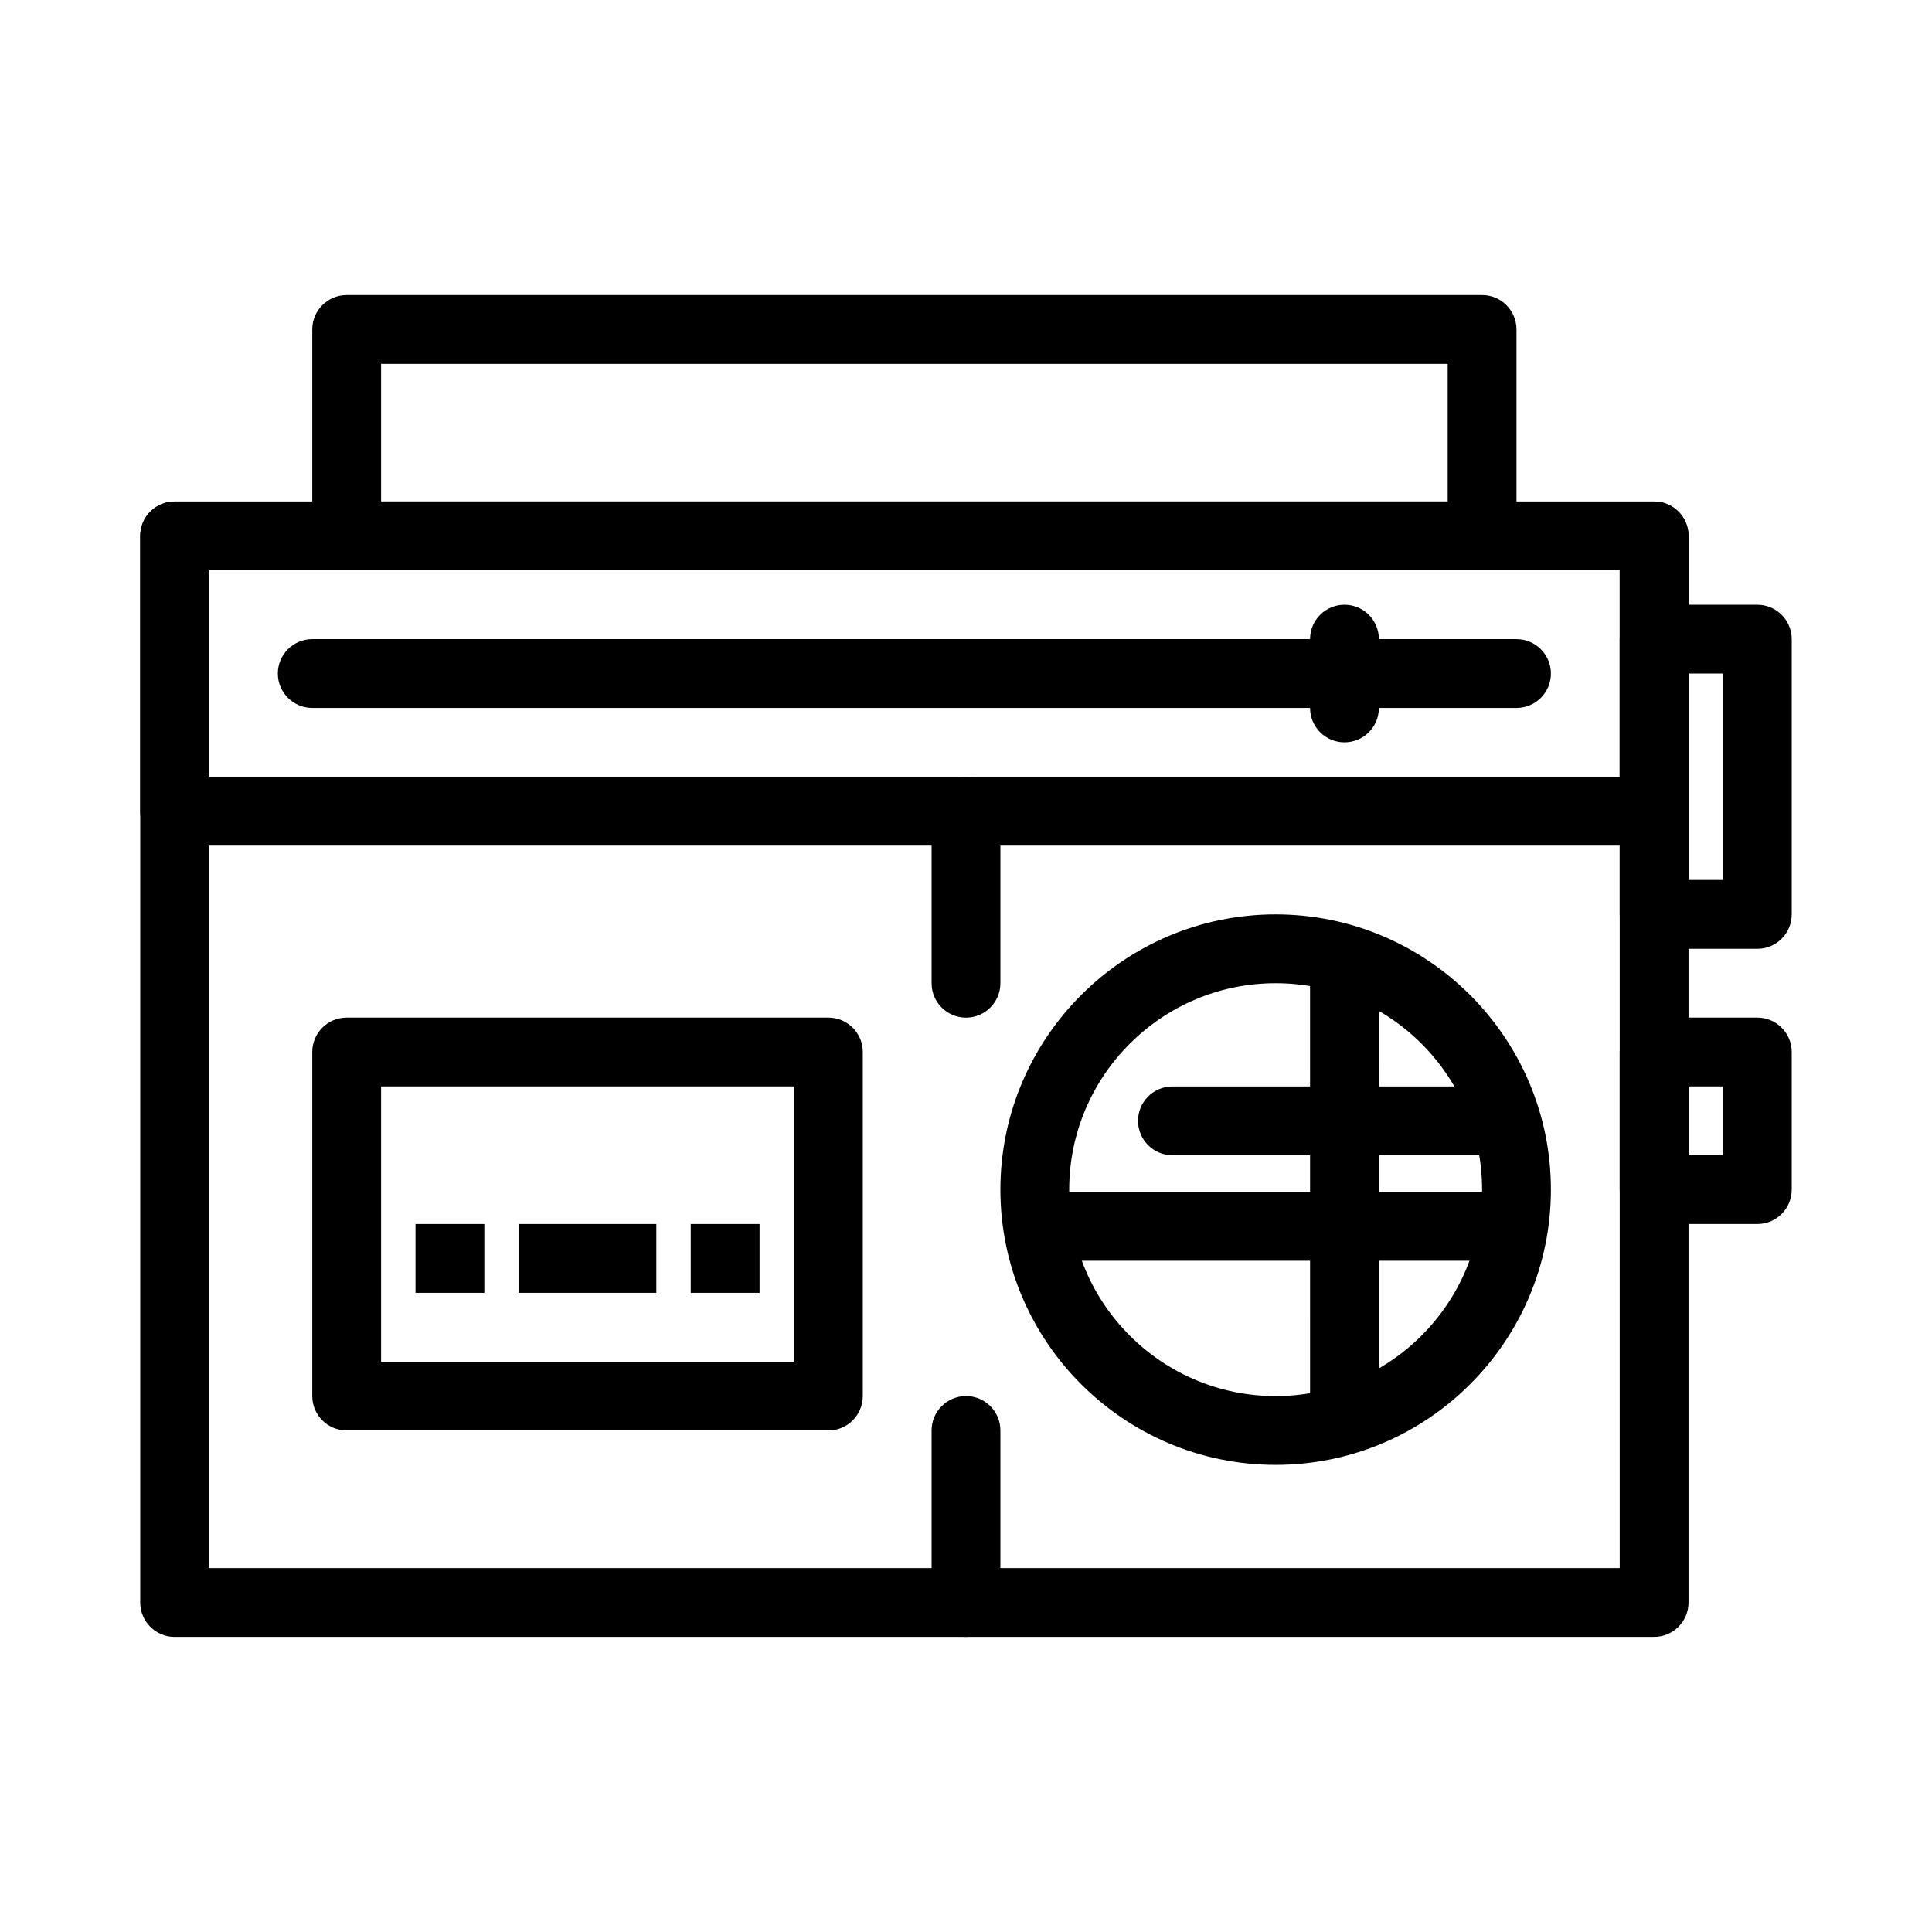 <?xml version="1.0" encoding="UTF-8"?>
<!-- Uploaded to: ICON Repo, www.iconrepo.com, Generator: ICON Repo Mixer Tools -->
<svg fill="#000000" width="800px" height="800px" version="1.1" viewBox="144 144 512 512" xmlns="http://www.w3.org/2000/svg">
 <g>
  <path d="m582.36 577.8h-392.08c-5.035 0-9.117-4.082-9.117-9.117v-282.67c0-5.035 4.082-9.117 9.117-9.117h392.08c5.035 0 9.117 4.082 9.117 9.117v282.66c0 5.035-4.082 9.121-9.117 9.121zm-382.96-18.238h373.84v-264.43h-373.84z"/>
  <path d="m582.36 368.09h-392.08c-5.035 0-9.117-4.082-9.117-9.117v-72.949c0-5.035 4.082-9.117 9.117-9.117h392.08c5.035 0 9.117 4.082 9.117 9.117v72.945c0 5.039-4.082 9.121-9.117 9.121zm-382.96-18.238h373.84v-54.707h-373.84z"/>
  <path d="m482.06 532.21c-40.223 0-72.945-32.723-72.945-72.945s32.723-72.945 72.945-72.945 72.945 32.723 72.945 72.945-32.723 72.945-72.945 72.945zm0-127.65c-30.168 0-54.711 24.543-54.711 54.711s24.543 54.711 54.711 54.711 54.711-24.543 54.711-54.711c-0.004-30.172-24.543-54.711-54.711-54.711z"/>
  <path d="m363.53 523.09h-127.66c-5.035 0-9.117-4.082-9.117-9.117v-91.184c0-5.035 4.082-9.117 9.117-9.117h127.66c5.035 0 9.117 4.082 9.117 9.117v91.184c0 5.035-4.082 9.117-9.117 9.117zm-118.54-18.238h109.42v-72.945h-109.42z"/>
  <path d="m545.89 331.61h-319.14c-5.035 0-9.117-4.082-9.117-9.117s4.082-9.117 9.117-9.117h319.14c5.035 0 9.117 4.082 9.117 9.117s-4.082 9.117-9.117 9.117z"/>
  <path d="m500.3 340.73c-5.035 0-9.117-4.082-9.117-9.117v-18.238c0-5.035 4.082-9.117 9.117-9.117 5.035 0 9.117 4.082 9.117 9.117v18.238c0 5.035-4.082 9.117-9.117 9.117z"/>
  <path d="m536.77 295.14h-300.9c-5.035 0-9.117-4.082-9.117-9.117v-54.711c0-5.035 4.082-9.117 9.117-9.117h300.9c5.035 0 9.117 4.082 9.117 9.117v54.711c0.004 5.035-4.082 9.117-9.117 9.117zm-291.78-18.238h282.66v-36.473h-282.66z"/>
  <path d="m536.77 450.15h-82.062c-5.035 0-9.117-4.082-9.117-9.117s4.082-9.117 9.117-9.117h82.062c5.035 0 9.117 4.082 9.117 9.117 0.004 5.035-4.082 9.117-9.117 9.117z"/>
  <path d="m536.77 478.11h-109.42c-5.035 0-9.117-4.082-9.117-9.117s4.082-9.117 9.117-9.117h109.42c5.035 0 9.117 4.082 9.117 9.117 0.004 5.031-4.082 9.117-9.117 9.117z"/>
  <path d="m500.3 523.09c-5.035 0-9.117-4.082-9.117-9.117l-0.004-109.42c0-5.035 4.082-9.117 9.117-9.117s9.117 4.082 9.117 9.117l0.004 109.42c0 5.035-4.082 9.117-9.117 9.117z"/>
  <path d="m254.11 468.38h18.238v18.238h-18.238z"/>
  <path d="m281.46 468.38h36.473v18.238h-36.473z"/>
  <path d="m327.05 468.38h18.238v18.238h-18.238z"/>
  <path d="m400 577.8c-5.035 0-9.117-4.082-9.117-9.117v-45.59c0-5.035 4.082-9.117 9.117-9.117s9.117 4.082 9.117 9.117v45.59c0 5.031-4.082 9.117-9.117 9.117z"/>
  <path d="m400 413.68c-5.035 0-9.117-4.082-9.117-9.117v-45.59c0-5.035 4.082-9.117 9.117-9.117s9.117 4.082 9.117 9.117v45.59c0 5.035-4.082 9.117-9.117 9.117z"/>
  <path d="m609.71 395.44h-27.355c-5.035 0-9.117-4.082-9.117-9.117v-72.945c0-5.035 4.082-9.117 9.117-9.117h27.355c5.035 0 9.117 4.082 9.117 9.117v72.945c0.004 5.031-4.078 9.117-9.117 9.117zm-18.234-18.238h9.117v-54.711h-9.117z"/>
  <path d="m609.71 468.38h-27.355c-5.035 0-9.117-4.082-9.117-9.117v-36.473c0-5.035 4.082-9.117 9.117-9.117h27.355c5.035 0 9.117 4.082 9.117 9.117v36.473c0.004 5.035-4.078 9.117-9.117 9.117zm-18.234-18.234h9.117v-18.234h-9.117z"/>
 </g>
</svg>